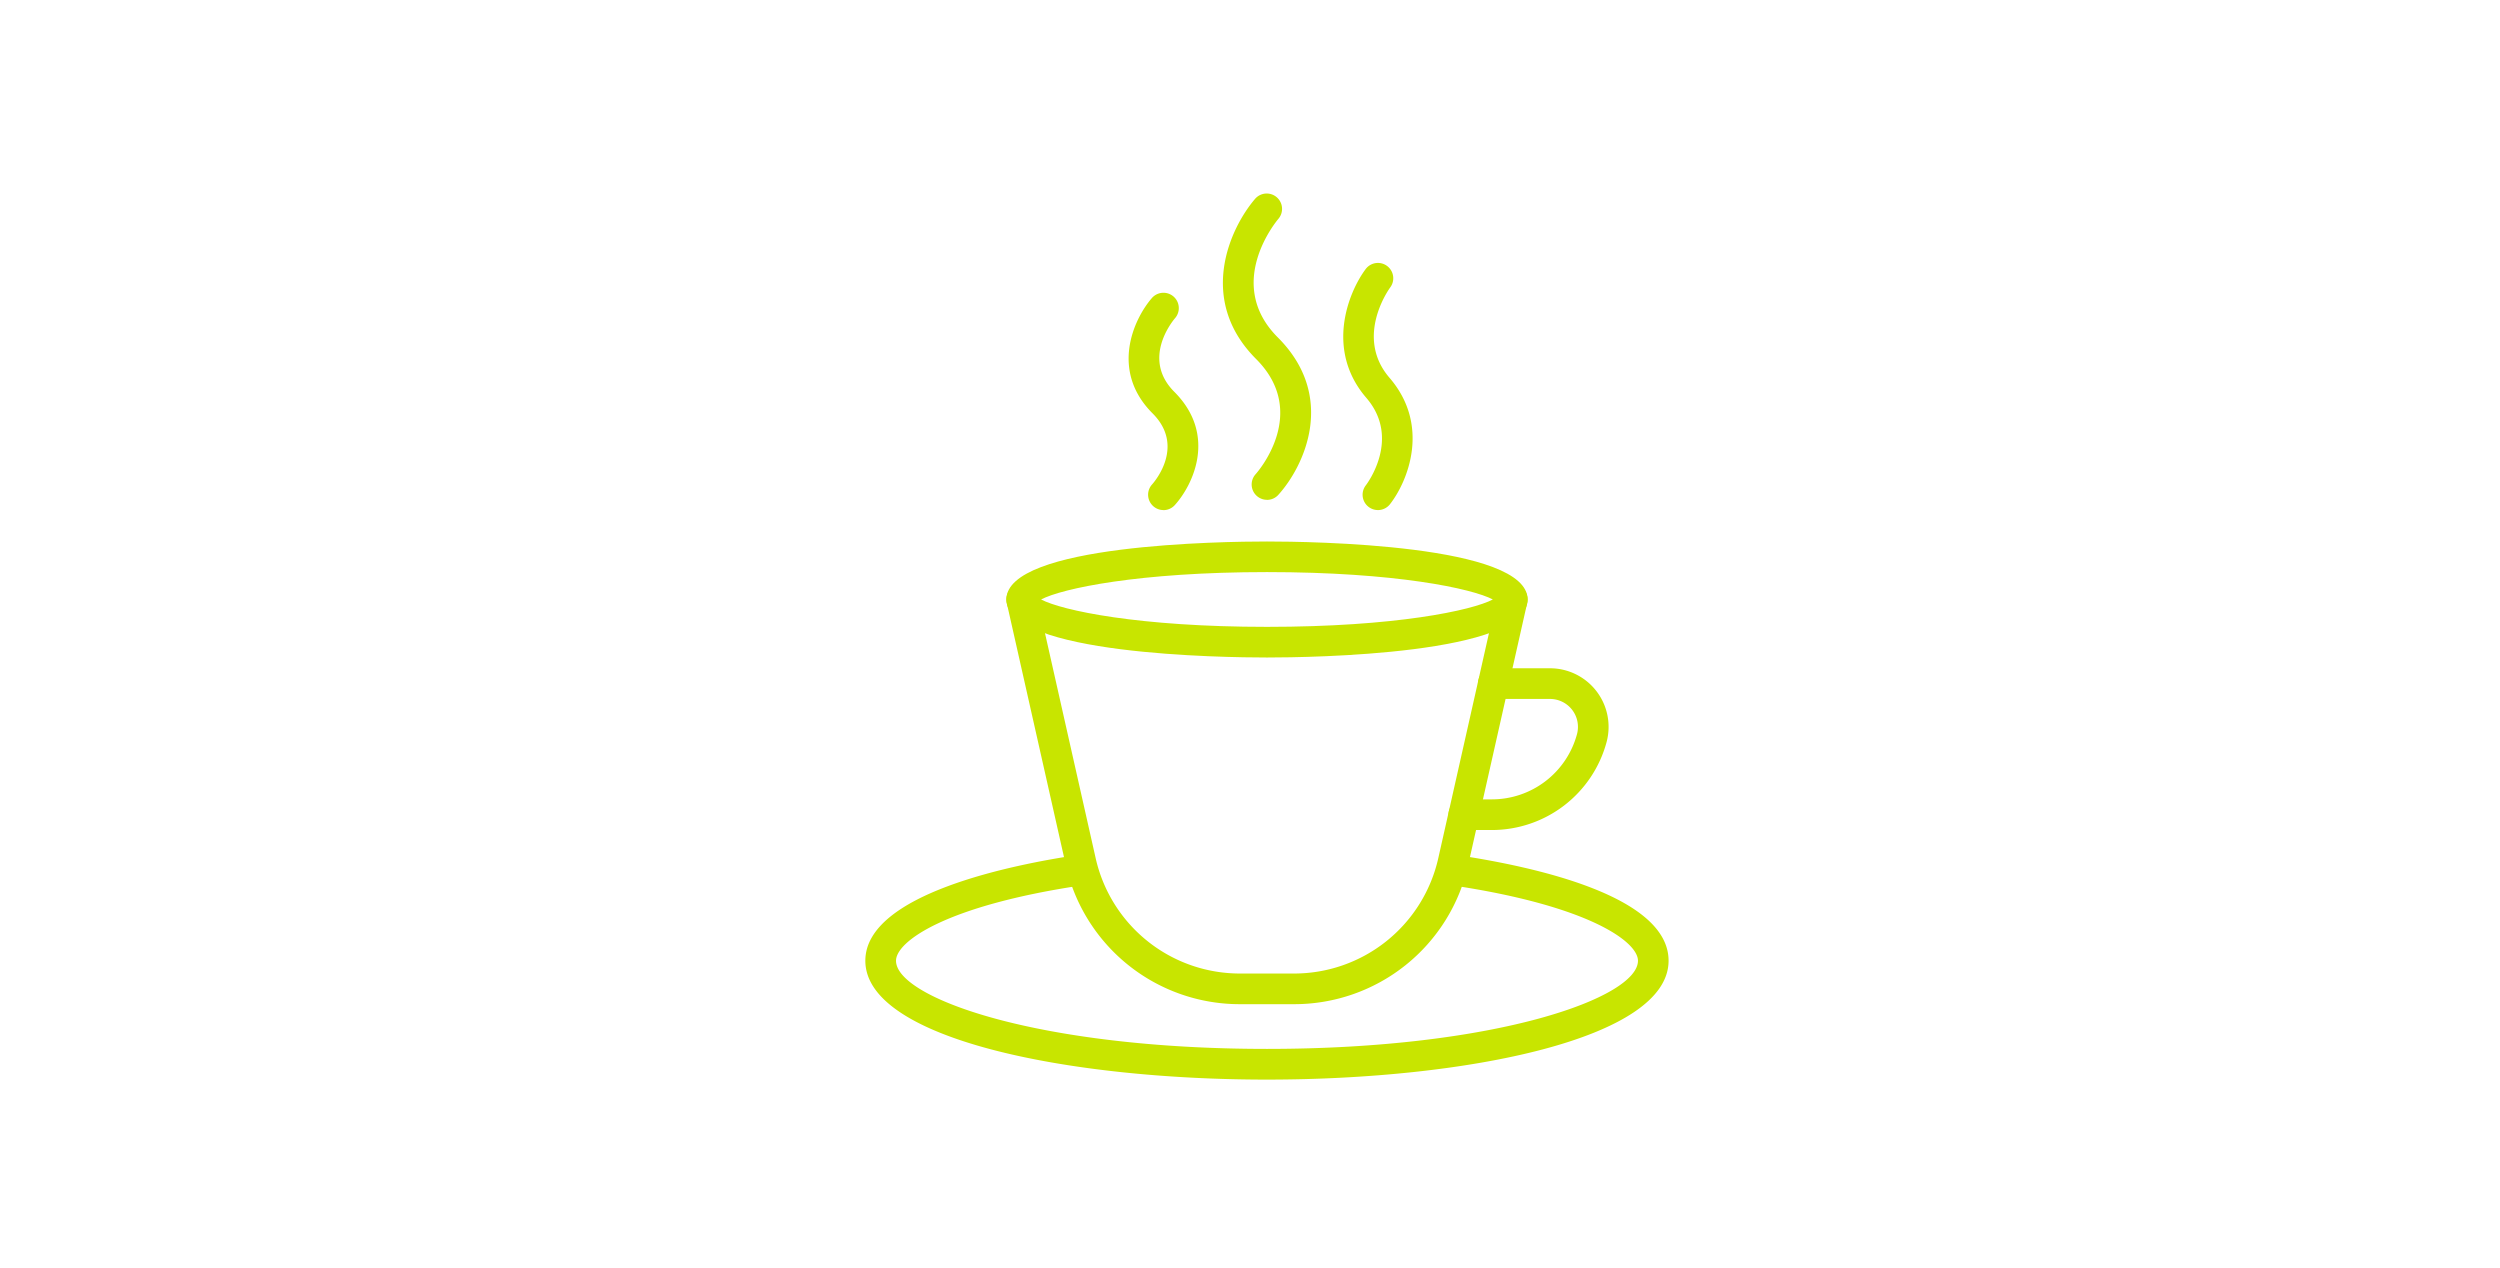 <?xml version="1.0" encoding="UTF-8"?> <svg xmlns="http://www.w3.org/2000/svg" xmlns:xlink="http://www.w3.org/1999/xlink" width="207" height="105" viewBox="0 0 207 105"><defs><clipPath id="a"><rect width="66.512" height="73.391" fill="#c8e500"></rect></clipPath></defs><g transform="translate(-814 -790)"><rect width="207" height="105" transform="translate(814 790)" fill="#fff"></rect><g transform="translate(885.65 806)" clip-path="url(#a)"><path d="M31.6,56.471H27.212A14.761,14.761,0,0,1,12.732,44.89L7.856,23.24a1.269,1.269,0,0,1,2.477-.557l4.876,21.65a12.237,12.237,0,0,0,12,9.6H31.6a12.235,12.235,0,0,0,12-9.6l4.876-21.65a1.269,1.269,0,0,1,2.477.557L46.076,44.891A14.759,14.759,0,0,1,31.6,56.471" transform="translate(3.851 10.675)" fill="#c8e500"></path><path d="M29.405,28.933c-3.6,0-21.579-.233-21.579-4.806s17.974-4.8,21.579-4.8,21.579.231,21.579,4.8-17.977,4.806-21.579,4.806M10.7,24.127c1.725.909,8.064,2.268,18.706,2.268s16.979-1.359,18.7-2.268c-1.725-.907-8.065-2.267-18.7-2.267S12.425,23.219,10.7,24.127m37.829.3Z" transform="translate(3.852 9.509)" fill="#c8e500"></path><path d="M33.257,55.324C16.73,55.324,0,51.945,0,45.482c0-5.549,12.306-7.974,17.6-8.759a1.269,1.269,0,1,1,.372,2.511C6.649,40.915,2.54,43.891,2.54,45.482c0,3.05,11.685,7.3,30.717,7.3s30.717-4.254,30.717-7.3c0-1.576-4.06-4.535-15.245-6.221a1.269,1.269,0,0,1,.379-2.51c6.5.98,17.4,3.417,17.4,8.731,0,6.462-16.73,9.842-33.255,9.842" transform="translate(0 18.067)" fill="#c8e500"></path><path d="M35.96,39.753H33.626a1.269,1.269,0,0,1,0-2.538H35.96a7.3,7.3,0,0,0,7.04-5.4A2.314,2.314,0,0,0,40.763,28.9H36.07a1.27,1.27,0,1,1,0-2.54h4.693a4.853,4.853,0,0,1,4.688,6.107,9.84,9.84,0,0,1-9.492,7.286" transform="translate(15.925 12.973)" fill="#c8e500"></path><path d="M23.491,25.386a1.27,1.27,0,0,1-.942-2.12c.182-.2,4.469-5.109.045-9.535-4.9-4.9-2.185-10.837-.064-13.292A1.271,1.271,0,0,1,24.453,2.1c-.191.225-4.508,5.4-.064,9.841,4.914,4.915,2.177,10.675.043,13.032a1.264,1.264,0,0,1-.942.418" transform="translate(9.765 -0.001)" fill="#c8e500"></path><path d="M29.39,24.329a1.269,1.269,0,0,1-1-2.05c.118-.154,2.923-3.894.039-7.241-3.392-3.935-1.52-8.692-.057-10.658A1.269,1.269,0,1,1,30.41,5.893c-.13.178-2.956,4.127-.058,7.488,3.4,3.95,1.515,8.569.039,10.46a1.266,1.266,0,0,1-1,.489" transform="translate(13.052 1.904)" fill="#c8e500"></path><path d="M17.493,23.514a1.255,1.255,0,0,1-.851-.328,1.268,1.268,0,0,1-.091-1.792c.282-.318,2.71-3.217.045-5.882-3.527-3.526-1.583-7.788-.064-9.548a1.27,1.27,0,0,1,1.925,1.658c-.294.346-2.749,3.414-.066,6.1,3.542,3.542,1.577,7.685.043,9.38a1.264,1.264,0,0,1-.942.418" transform="translate(7.19 2.719)" fill="#c8e500"></path></g></g></svg> 